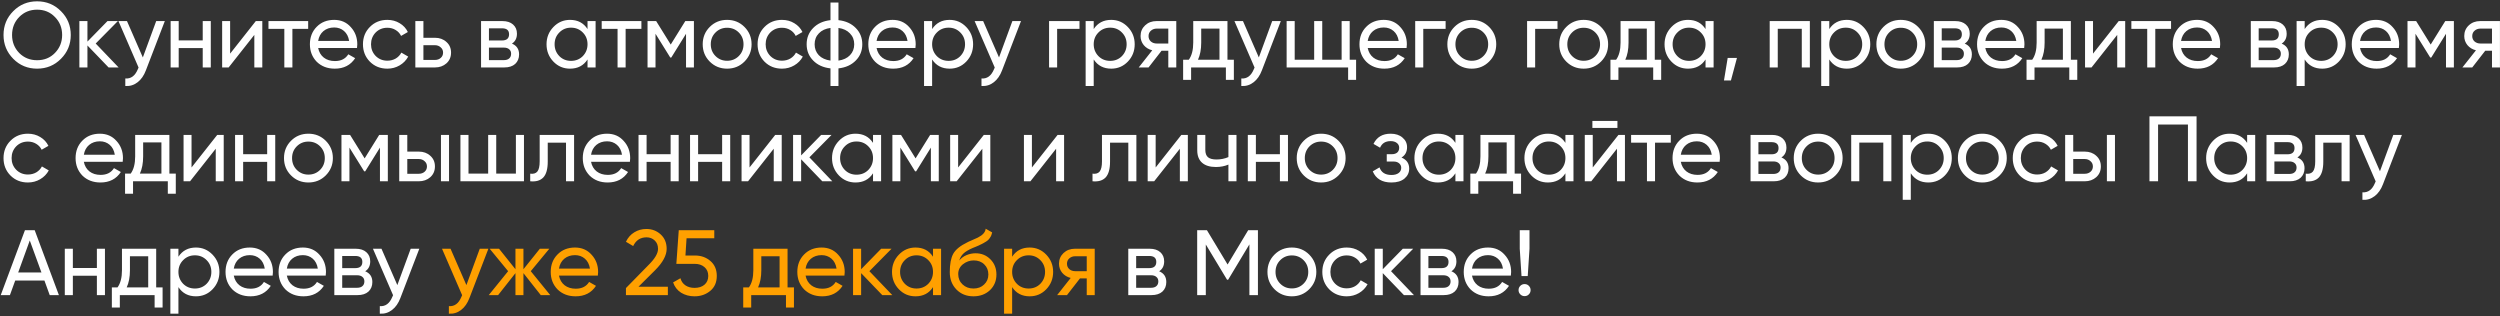 <?xml version="1.0" encoding="UTF-8"?> <svg xmlns="http://www.w3.org/2000/svg" width="1186" height="150" viewBox="0 0 1186 150" fill="none"><rect x="0" y="0" width="1186" height="150" fill="#333333" stroke="none"/> <path d="M1.672 16.6C1.672 12.141 3.212 8.372 6.292 5.292C9.372 2.183 13.141 0.628 17.6 0.628C22.059 0.628 25.828 2.183 28.908 5.292C32.017 8.372 33.572 12.141 33.572 16.6C33.572 21.029 32.017 24.799 28.908 27.908C25.828 31.017 22.059 32.572 17.6 32.572C13.141 32.572 9.372 31.017 6.292 27.908C3.212 24.769 1.672 21 1.672 16.6ZM29.48 16.6C29.48 13.197 28.336 10.352 26.048 8.064C23.819 5.747 21.003 4.588 17.6 4.588C14.227 4.588 11.396 5.747 9.108 8.064C6.849 10.381 5.72 13.227 5.72 16.6C5.72 19.944 6.849 22.789 9.108 25.136C11.396 27.424 14.227 28.568 17.6 28.568C21.003 28.568 23.819 27.424 26.048 25.136C28.336 22.789 29.48 19.944 29.48 16.6ZM45.399 20.648L56.267 32H51.515L41.483 21.572V32H37.655V10H41.483V19.724L50.987 10H55.915L45.399 20.648ZM67.763 27.248L74.099 10H78.191L69.215 33.364C68.276 35.857 66.956 37.749 65.255 39.04C63.553 40.36 61.617 40.947 59.447 40.8V37.236C62.116 37.441 64.096 35.975 65.387 32.836L65.739 32.044L56.191 10H60.239L67.763 27.248ZM96.171 19.152V10H99.999V32H96.171V22.804H84.775V32H80.947V10H84.775V19.152H96.171ZM109.17 25.444L121.358 10H124.438V32H120.654V16.556L108.466 32H105.386V10H109.17V25.444ZM127.361 10H146.193V13.696H138.713V32H134.885V13.696H127.361V10ZM169.368 22.76H150.932C151.314 24.696 152.208 26.221 153.616 27.336C155.024 28.421 156.784 28.964 158.896 28.964C161.8 28.964 163.912 27.893 165.232 25.752L168.488 27.6C166.318 30.915 163.091 32.572 158.808 32.572C155.347 32.572 152.502 31.487 150.272 29.316C148.102 27.087 147.016 24.315 147.016 21C147.016 17.656 148.087 14.899 150.228 12.728C152.37 10.528 155.142 9.428 158.544 9.428C161.771 9.428 164.396 10.572 166.42 12.86C168.474 15.089 169.5 17.817 169.5 21.044C169.5 21.601 169.456 22.173 169.368 22.76ZM158.544 13.036C156.52 13.036 154.819 13.608 153.44 14.752C152.091 15.896 151.255 17.451 150.932 19.416H165.628C165.306 17.392 164.499 15.823 163.208 14.708C161.918 13.593 160.363 13.036 158.544 13.036ZM183.758 32.572C180.443 32.572 177.686 31.472 175.486 29.272C173.286 27.043 172.186 24.285 172.186 21C172.186 17.715 173.286 14.972 175.486 12.772C177.686 10.543 180.443 9.428 183.758 9.428C185.928 9.428 187.879 9.956 189.61 11.012C191.34 12.039 192.631 13.432 193.482 15.192L190.27 17.04C189.712 15.867 188.847 14.928 187.674 14.224C186.53 13.52 185.224 13.168 183.758 13.168C181.558 13.168 179.71 13.916 178.214 15.412C176.747 16.937 176.014 18.8 176.014 21C176.014 23.171 176.747 25.019 178.214 26.544C179.71 28.04 181.558 28.788 183.758 28.788C185.224 28.788 186.544 28.451 187.718 27.776C188.891 27.072 189.786 26.133 190.402 24.96L193.658 26.852C192.69 28.612 191.326 30.005 189.566 31.032C187.806 32.059 185.87 32.572 183.758 32.572ZM200.868 17.92H206.324C208.524 17.92 210.343 18.58 211.78 19.9C213.247 21.191 213.98 22.877 213.98 24.96C213.98 27.043 213.247 28.744 211.78 30.064C210.314 31.355 208.495 32 206.324 32H197.04V10H200.868V17.92ZM200.868 28.436H206.324C207.439 28.436 208.363 28.113 209.096 27.468C209.83 26.823 210.196 25.987 210.196 24.96C210.196 23.933 209.815 23.097 209.052 22.452C208.319 21.777 207.41 21.44 206.324 21.44H200.868V28.436ZM242.867 20.692C245.126 21.631 246.255 23.332 246.255 25.796C246.255 27.673 245.639 29.184 244.407 30.328C243.175 31.443 241.444 32 239.215 32H228.215V10H238.335C240.506 10 242.192 10.543 243.395 11.628C244.627 12.713 245.243 14.165 245.243 15.984C245.243 18.096 244.451 19.665 242.867 20.692ZM238.159 13.432H231.955V19.196H238.159C240.388 19.196 241.503 18.213 241.503 16.248C241.503 14.371 240.388 13.432 238.159 13.432ZM231.955 28.524H238.995C240.11 28.524 240.96 28.26 241.547 27.732C242.163 27.204 242.471 26.456 242.471 25.488C242.471 24.579 242.163 23.875 241.547 23.376C240.96 22.848 240.11 22.584 238.995 22.584H231.955V28.524ZM278.723 13.784V10H282.551V32H278.723V28.216C276.845 31.12 274.073 32.572 270.407 32.572C267.297 32.572 264.672 31.457 262.531 29.228C260.36 26.969 259.275 24.227 259.275 21C259.275 17.803 260.36 15.075 262.531 12.816C264.701 10.557 267.327 9.428 270.407 9.428C274.073 9.428 276.845 10.88 278.723 13.784ZM270.891 28.876C273.12 28.876 274.983 28.128 276.479 26.632C277.975 25.077 278.723 23.2 278.723 21C278.723 18.771 277.975 16.908 276.479 15.412C274.983 13.887 273.12 13.124 270.891 13.124C268.691 13.124 266.843 13.887 265.347 15.412C263.851 16.908 263.103 18.771 263.103 21C263.103 23.2 263.851 25.077 265.347 26.632C266.843 28.128 268.691 28.876 270.891 28.876ZM285.447 10H304.279V13.696H296.799V32H292.971V13.696H285.447V10ZM325.101 10H329.193V32H325.453V16.028L318.457 27.292H317.973L310.977 16.028V32H307.193V10H311.285L318.193 21.132L325.101 10ZM353.165 29.228C350.936 31.457 348.193 32.572 344.937 32.572C341.681 32.572 338.938 31.457 336.709 29.228C334.48 26.999 333.365 24.256 333.365 21C333.365 17.744 334.48 15.001 336.709 12.772C338.938 10.543 341.681 9.428 344.937 9.428C348.193 9.428 350.936 10.543 353.165 12.772C355.424 15.031 356.553 17.773 356.553 21C356.553 24.227 355.424 26.969 353.165 29.228ZM344.937 28.832C347.137 28.832 348.985 28.084 350.481 26.588C351.977 25.092 352.725 23.229 352.725 21C352.725 18.771 351.977 16.908 350.481 15.412C348.985 13.916 347.137 13.168 344.937 13.168C342.766 13.168 340.933 13.916 339.437 15.412C337.941 16.908 337.193 18.771 337.193 21C337.193 23.229 337.941 25.092 339.437 26.588C340.933 28.084 342.766 28.832 344.937 28.832ZM370.966 32.572C367.651 32.572 364.894 31.472 362.694 29.272C360.494 27.043 359.394 24.285 359.394 21C359.394 17.715 360.494 14.972 362.694 12.772C364.894 10.543 367.651 9.428 370.966 9.428C373.136 9.428 375.087 9.956 376.818 11.012C378.548 12.039 379.839 13.432 380.69 15.192L377.478 17.04C376.92 15.867 376.055 14.928 374.882 14.224C373.738 13.52 372.432 13.168 370.966 13.168C368.766 13.168 366.918 13.916 365.422 15.412C363.955 16.937 363.222 18.8 363.222 21C363.222 23.171 363.955 25.019 365.422 26.544C366.918 28.04 368.766 28.788 370.966 28.788C372.432 28.788 373.752 28.451 374.926 27.776C376.099 27.072 376.994 26.133 377.61 24.96L380.866 26.852C379.898 28.612 378.534 30.005 376.774 31.032C375.014 32.059 373.078 32.572 370.966 32.572ZM397.764 32.44V40.8H393.98V32.44C390.548 32.059 387.806 30.812 385.752 28.7C383.699 26.617 382.672 24.051 382.672 21C382.672 17.949 383.699 15.383 385.752 13.3C387.806 11.188 390.548 9.941 393.98 9.56V1.2H397.764V9.56C401.196 9.941 403.939 11.188 405.992 13.3C408.046 15.383 409.072 17.949 409.072 21C409.072 24.051 408.046 26.617 405.992 28.7C403.939 30.812 401.196 32.059 397.764 32.44ZM386.456 21C386.456 23.053 387.116 24.784 388.436 26.192C389.786 27.571 391.634 28.421 393.98 28.744V13.256C391.663 13.549 389.83 14.4 388.48 15.808C387.131 17.187 386.456 18.917 386.456 21ZM397.764 13.256V28.744C400.082 28.421 401.9 27.571 403.22 26.192C404.57 24.784 405.244 23.053 405.244 21C405.244 18.947 404.57 17.231 403.22 15.852C401.9 14.444 400.082 13.579 397.764 13.256ZM434.276 22.76H415.84C416.221 24.696 417.116 26.221 418.524 27.336C419.932 28.421 421.692 28.964 423.804 28.964C426.708 28.964 428.82 27.893 430.14 25.752L433.396 27.6C431.225 30.915 427.999 32.572 423.716 32.572C420.255 32.572 417.409 31.487 415.18 29.316C413.009 27.087 411.924 24.315 411.924 21C411.924 17.656 412.995 14.899 415.136 12.728C417.277 10.528 420.049 9.428 423.452 9.428C426.679 9.428 429.304 10.572 431.328 12.86C433.381 15.089 434.408 17.817 434.408 21.044C434.408 21.601 434.364 22.173 434.276 22.76ZM423.452 13.036C421.428 13.036 419.727 13.608 418.348 14.752C416.999 15.896 416.163 17.451 415.84 19.416H430.536C430.213 17.392 429.407 15.823 428.116 14.708C426.825 13.593 425.271 13.036 423.452 13.036ZM450.512 9.428C453.592 9.428 456.218 10.557 458.388 12.816C460.559 15.075 461.644 17.803 461.644 21C461.644 24.227 460.559 26.969 458.388 29.228C456.247 31.457 453.622 32.572 450.512 32.572C446.875 32.572 444.103 31.12 442.196 28.216V40.8H438.368V10H442.196V13.784C444.103 10.88 446.875 9.428 450.512 9.428ZM450.028 28.876C452.228 28.876 454.076 28.128 455.572 26.632C457.068 25.077 457.816 23.2 457.816 21C457.816 18.771 457.068 16.908 455.572 15.412C454.076 13.887 452.228 13.124 450.028 13.124C447.799 13.124 445.936 13.887 444.44 15.412C442.944 16.908 442.196 18.771 442.196 21C442.196 23.2 442.944 25.077 444.44 26.632C445.936 28.128 447.799 28.876 450.028 28.876ZM473.933 27.248L480.269 10H484.361L475.385 33.364C474.446 35.857 473.126 37.749 471.425 39.04C469.723 40.36 467.787 40.947 465.617 40.8V37.236C468.286 37.441 470.266 35.975 471.557 32.836L471.909 32.044L462.361 10H466.409L473.933 27.248ZM497.677 10H512.109V13.696H501.505V32H497.677V10ZM527.17 9.428C530.25 9.428 532.876 10.557 535.046 12.816C537.217 15.075 538.302 17.803 538.302 21C538.302 24.227 537.217 26.969 535.046 29.228C532.905 31.457 530.28 32.572 527.17 32.572C523.533 32.572 520.761 31.12 518.854 28.216V40.8H515.026V10H518.854V13.784C520.761 10.88 523.533 9.428 527.17 9.428ZM526.686 28.876C528.886 28.876 530.734 28.128 532.23 26.632C533.726 25.077 534.474 23.2 534.474 21C534.474 18.771 533.726 16.908 532.23 15.412C530.734 13.887 528.886 13.124 526.686 13.124C524.457 13.124 522.594 13.887 521.098 15.412C519.602 16.908 518.854 18.771 518.854 21C518.854 23.2 519.602 25.077 521.098 26.632C522.594 28.128 524.457 28.876 526.686 28.876ZM548.655 10H558.027V32H554.243V24.08H551.031L544.871 32H540.207L546.631 23.86C544.959 23.449 543.609 22.628 542.583 21.396C541.585 20.164 541.087 18.727 541.087 17.084C541.087 15.06 541.805 13.373 543.243 12.024C544.68 10.675 546.484 10 548.655 10ZM548.787 20.648H554.243V13.564H548.787C547.672 13.564 546.733 13.901 545.971 14.576C545.237 15.221 544.871 16.072 544.871 17.128C544.871 18.155 545.237 19.005 545.971 19.68C546.733 20.325 547.672 20.648 548.787 20.648ZM582.308 10V28.348H585.344V37.896H581.56V32H565.06V37.896H561.276V28.348H563.96C565.368 26.412 566.072 23.699 566.072 20.208V10H582.308ZM568.316 28.348H578.524V13.564H569.856V20.208C569.856 23.435 569.343 26.148 568.316 28.348ZM597.191 27.248L603.527 10H607.619L598.643 33.364C597.704 35.857 596.384 37.749 594.683 39.04C592.982 40.36 591.046 40.947 588.875 40.8V37.236C591.544 37.441 593.524 35.975 594.815 32.836L595.167 32.044L585.619 10H589.667L597.191 27.248ZM640.296 10V28.348H643.332V37.896H639.548V32H610.376V10H614.204V28.348H623.444V10H627.272V28.348H636.468V10H640.296ZM667.278 22.76H648.842C649.224 24.696 650.118 26.221 651.526 27.336C652.934 28.421 654.694 28.964 656.806 28.964C659.71 28.964 661.822 27.893 663.142 25.752L666.398 27.6C664.228 30.915 661.001 32.572 656.718 32.572C653.257 32.572 650.412 31.487 648.182 29.316C646.012 27.087 644.926 24.315 644.926 21C644.926 17.656 645.997 14.899 648.138 12.728C650.28 10.528 653.052 9.428 656.454 9.428C659.681 9.428 662.306 10.572 664.33 12.86C666.384 15.089 667.41 17.817 667.41 21.044C667.41 21.601 667.366 22.173 667.278 22.76ZM656.454 13.036C654.43 13.036 652.729 13.608 651.35 14.752C650.001 15.896 649.165 17.451 648.842 19.416H663.538C663.216 17.392 662.409 15.823 661.118 14.708C659.828 13.593 658.273 13.036 656.454 13.036ZM671.371 10H685.803V13.696H675.199V32H671.371V10ZM706.428 29.228C704.199 31.457 701.456 32.572 698.2 32.572C694.944 32.572 692.202 31.457 689.972 29.228C687.743 26.999 686.628 24.256 686.628 21C686.628 17.744 687.743 15.001 689.972 12.772C692.202 10.543 694.944 9.428 698.2 9.428C701.456 9.428 704.199 10.543 706.428 12.772C708.687 15.031 709.816 17.773 709.816 21C709.816 24.227 708.687 26.969 706.428 29.228ZM698.2 28.832C700.4 28.832 702.248 28.084 703.744 26.588C705.24 25.092 705.988 23.229 705.988 21C705.988 18.771 705.24 16.908 703.744 15.412C702.248 13.916 700.4 13.168 698.2 13.168C696.03 13.168 694.196 13.916 692.7 15.412C691.204 16.908 690.456 18.771 690.456 21C690.456 23.229 691.204 25.092 692.7 26.588C694.196 28.084 696.03 28.832 698.2 28.832ZM724.449 10H738.881V13.696H728.277V32H724.449V10ZM759.507 29.228C757.277 31.457 754.535 32.572 751.279 32.572C748.023 32.572 745.28 31.457 743.051 29.228C740.821 26.999 739.707 24.256 739.707 21C739.707 17.744 740.821 15.001 743.051 12.772C745.28 10.543 748.023 9.428 751.279 9.428C754.535 9.428 757.277 10.543 759.507 12.772C761.765 15.031 762.895 17.773 762.895 21C762.895 24.227 761.765 26.969 759.507 29.228ZM751.279 28.832C753.479 28.832 755.327 28.084 756.823 26.588C758.319 25.092 759.067 23.229 759.067 21C759.067 18.771 758.319 16.908 756.823 15.412C755.327 13.916 753.479 13.168 751.279 13.168C749.108 13.168 747.275 13.916 745.779 15.412C744.283 16.908 743.535 18.771 743.535 21C743.535 23.229 744.283 25.092 745.779 26.588C747.275 28.084 749.108 28.832 751.279 28.832ZM785.028 10V28.348H788.064V37.896H784.28V32H767.78V37.896H763.996V28.348H766.68C768.088 26.412 768.792 23.699 768.792 20.208V10H785.028ZM771.036 28.348H781.244V13.564H772.576V20.208C772.576 23.435 772.063 26.148 771.036 28.348ZM809.107 13.784V10H812.935V32H809.107V28.216C807.229 31.12 804.457 32.572 800.791 32.572C797.681 32.572 795.056 31.457 792.915 29.228C790.744 26.969 789.659 24.227 789.659 21C789.659 17.803 790.744 15.075 792.915 12.816C795.085 10.557 797.711 9.428 800.791 9.428C804.457 9.428 807.229 10.88 809.107 13.784ZM801.275 28.876C803.504 28.876 805.367 28.128 806.863 26.632C808.359 25.077 809.107 23.2 809.107 21C809.107 18.771 808.359 16.908 806.863 15.412C805.367 13.887 803.504 13.124 801.275 13.124C799.075 13.124 797.227 13.887 795.731 15.412C794.235 16.908 793.487 18.771 793.487 21C793.487 23.2 794.235 25.077 795.731 26.632C797.227 28.128 799.075 28.876 801.275 28.876ZM819.614 27.468H824.014L821.154 38.16H817.854L819.614 27.468ZM839.543 10H858.595V32H854.767V13.652H843.371V32H839.543V10ZM876.126 9.428C879.206 9.428 881.832 10.557 884.002 12.816C886.173 15.075 887.258 17.803 887.258 21C887.258 24.227 886.173 26.969 884.002 29.228C881.861 31.457 879.236 32.572 876.126 32.572C872.489 32.572 869.717 31.12 867.81 28.216V40.8H863.982V10H867.81V13.784C869.717 10.88 872.489 9.428 876.126 9.428ZM875.642 28.876C877.842 28.876 879.69 28.128 881.186 26.632C882.682 25.077 883.43 23.2 883.43 21C883.43 18.771 882.682 16.908 881.186 15.412C879.69 13.887 877.842 13.124 875.642 13.124C873.413 13.124 871.55 13.887 870.054 15.412C868.558 16.908 867.81 18.771 867.81 21C867.81 23.2 868.558 25.077 870.054 26.632C871.55 28.128 873.413 28.876 875.642 28.876ZM909.954 29.228C907.725 31.457 904.982 32.572 901.726 32.572C898.47 32.572 895.727 31.457 893.498 29.228C891.269 26.999 890.154 24.256 890.154 21C890.154 17.744 891.269 15.001 893.498 12.772C895.727 10.543 898.47 9.428 901.726 9.428C904.982 9.428 907.725 10.543 909.954 12.772C912.213 15.031 913.342 17.773 913.342 21C913.342 24.227 912.213 26.969 909.954 29.228ZM901.726 28.832C903.926 28.832 905.774 28.084 907.27 26.588C908.766 25.092 909.514 23.229 909.514 21C909.514 18.771 908.766 16.908 907.27 15.412C905.774 13.916 903.926 13.168 901.726 13.168C899.555 13.168 897.722 13.916 896.226 15.412C894.73 16.908 893.982 18.771 893.982 21C893.982 23.229 894.73 25.092 896.226 26.588C897.722 28.084 899.555 28.832 901.726 28.832ZM932.067 20.692C934.325 21.631 935.455 23.332 935.455 25.796C935.455 27.673 934.839 29.184 933.607 30.328C932.375 31.443 930.644 32 928.415 32H917.415V10H927.535C929.705 10 931.392 10.543 932.595 11.628C933.827 12.713 934.443 14.165 934.443 15.984C934.443 18.096 933.651 19.665 932.067 20.692ZM927.359 13.432H921.155V19.196H927.359C929.588 19.196 930.703 18.213 930.703 16.248C930.703 14.371 929.588 13.432 927.359 13.432ZM921.155 28.524H928.195C929.309 28.524 930.16 28.26 930.747 27.732C931.363 27.204 931.671 26.456 931.671 25.488C931.671 24.579 931.363 23.875 930.747 23.376C930.16 22.848 929.309 22.584 928.195 22.584H921.155V28.524ZM960.267 22.76H941.831C942.212 24.696 943.107 26.221 944.515 27.336C945.923 28.421 947.683 28.964 949.795 28.964C952.699 28.964 954.811 27.893 956.131 25.752L959.387 27.6C957.216 30.915 953.989 32.572 949.707 32.572C946.245 32.572 943.4 31.487 941.171 29.316C939 27.087 937.915 24.315 937.915 21C937.915 17.656 938.985 14.899 941.127 12.728C943.268 10.528 946.04 9.428 949.443 9.428C952.669 9.428 955.295 10.572 957.319 12.86C959.372 15.089 960.399 17.817 960.399 21.044C960.399 21.601 960.355 22.173 960.267 22.76ZM949.443 13.036C947.419 13.036 945.717 13.608 944.339 14.752C942.989 15.896 942.153 17.451 941.831 19.416H956.527C956.204 17.392 955.397 15.823 954.107 14.708C952.816 13.593 951.261 13.036 949.443 13.036ZM982.42 10V28.348H985.456V37.896H981.672V32H965.172V37.896H961.388V28.348H964.072C965.48 26.412 966.184 23.699 966.184 20.208V10H982.42ZM968.428 28.348H978.636V13.564H969.968V20.208C969.968 23.435 969.454 26.148 968.428 28.348ZM992.926 25.444L1005.11 10H1008.19V32H1004.41V16.556L992.222 32H989.142V10H992.926V25.444ZM1011.12 10H1029.95V13.696H1022.47V32H1018.64V13.696H1011.12V10ZM1053.12 22.76H1034.69C1035.07 24.696 1035.96 26.221 1037.37 27.336C1038.78 28.421 1040.54 28.964 1042.65 28.964C1045.56 28.964 1047.67 27.893 1048.99 25.752L1052.24 27.6C1050.07 30.915 1046.85 32.572 1042.56 32.572C1039.1 32.572 1036.26 31.487 1034.03 29.316C1031.86 27.087 1030.77 24.315 1030.77 21C1030.77 17.656 1031.84 14.899 1033.98 12.728C1036.13 10.528 1038.9 9.428 1042.3 9.428C1045.53 9.428 1048.15 10.572 1050.18 12.86C1052.23 15.089 1053.26 17.817 1053.26 21.044C1053.26 21.601 1053.21 22.173 1053.12 22.76ZM1042.3 13.036C1040.28 13.036 1038.57 13.608 1037.2 14.752C1035.85 15.896 1035.01 17.451 1034.69 19.416H1049.38C1049.06 17.392 1048.25 15.823 1046.96 14.708C1045.67 13.593 1044.12 13.036 1042.3 13.036ZM1082.43 20.692C1084.69 21.631 1085.82 23.332 1085.82 25.796C1085.82 27.673 1085.2 29.184 1083.97 30.328C1082.74 31.443 1081.01 32 1078.78 32H1067.78V10H1077.9C1080.07 10 1081.75 10.543 1082.96 11.628C1084.19 12.713 1084.8 14.165 1084.8 15.984C1084.8 18.096 1084.01 19.665 1082.43 20.692ZM1077.72 13.432H1071.52V19.196H1077.72C1079.95 19.196 1081.06 18.213 1081.06 16.248C1081.06 14.371 1079.95 13.432 1077.72 13.432ZM1071.52 28.524H1078.56C1079.67 28.524 1080.52 28.26 1081.11 27.732C1081.72 27.204 1082.03 26.456 1082.03 25.488C1082.03 24.579 1081.72 23.875 1081.11 23.376C1080.52 22.848 1079.67 22.584 1078.56 22.584H1071.52V28.524ZM1101.65 9.428C1104.73 9.428 1107.36 10.557 1109.53 12.816C1111.7 15.075 1112.78 17.803 1112.78 21C1112.78 24.227 1111.7 26.969 1109.53 29.228C1107.39 31.457 1104.76 32.572 1101.65 32.572C1098.01 32.572 1095.24 31.12 1093.34 28.216V40.8H1089.51V10H1093.34V13.784C1095.24 10.88 1098.01 9.428 1101.65 9.428ZM1101.17 28.876C1103.37 28.876 1105.22 28.128 1106.71 26.632C1108.21 25.077 1108.96 23.2 1108.96 21C1108.96 18.771 1108.21 16.908 1106.71 15.412C1105.22 13.887 1103.37 13.124 1101.17 13.124C1098.94 13.124 1097.08 13.887 1095.58 15.412C1094.08 16.908 1093.34 18.771 1093.34 21C1093.34 23.2 1094.08 25.077 1095.58 26.632C1097.08 28.128 1098.94 28.876 1101.17 28.876ZM1138.03 22.76H1119.6C1119.98 24.696 1120.87 26.221 1122.28 27.336C1123.69 28.421 1125.45 28.964 1127.56 28.964C1130.46 28.964 1132.58 27.893 1133.9 25.752L1137.15 27.6C1134.98 30.915 1131.75 32.572 1127.47 32.572C1124.01 32.572 1121.17 31.487 1118.94 29.316C1116.77 27.087 1115.68 24.315 1115.68 21C1115.68 17.656 1116.75 14.899 1118.89 12.728C1121.03 10.528 1123.81 9.428 1127.21 9.428C1130.43 9.428 1133.06 10.572 1135.08 12.86C1137.14 15.089 1138.16 17.817 1138.16 21.044C1138.16 21.601 1138.12 22.173 1138.03 22.76ZM1127.21 13.036C1125.18 13.036 1123.48 13.608 1122.1 14.752C1120.75 15.896 1119.92 17.451 1119.6 19.416H1134.29C1133.97 17.392 1133.16 15.823 1131.87 14.708C1130.58 13.593 1129.03 13.036 1127.21 13.036ZM1160.03 10H1164.12V32H1160.38V16.028L1153.39 27.292H1152.9L1145.91 16.028V32H1142.12V10H1146.22L1153.12 21.132L1160.03 10ZM1176.61 10H1185.98V32H1182.2V24.08H1178.99L1172.83 32H1168.16L1174.59 23.86C1172.92 23.449 1171.57 22.628 1170.54 21.396C1169.54 20.164 1169.04 18.727 1169.04 17.084C1169.04 15.06 1169.76 13.373 1171.2 12.024C1172.64 10.675 1174.44 10 1176.61 10ZM1176.74 20.648H1182.2V13.564H1176.74C1175.63 13.564 1174.69 13.901 1173.93 14.576C1173.19 15.221 1172.83 16.072 1172.83 17.128C1172.83 18.155 1173.19 19.005 1173.93 19.68C1174.69 20.325 1175.63 20.648 1176.74 20.648ZM13.244 86.572C9.929 86.572 7.172 85.472 4.972 83.272C2.772 81.043 1.672 78.285 1.672 75C1.672 71.715 2.772 68.972 4.972 66.772C7.172 64.543 9.929 63.428 13.244 63.428C15.415 63.428 17.365 63.956 19.096 65.012C20.827 66.039 22.117 67.432 22.968 69.192L19.756 71.04C19.199 69.867 18.333 68.928 17.16 68.224C16.016 67.52 14.711 67.168 13.244 67.168C11.044 67.168 9.196 67.916 7.7 69.412C6.233 70.937 5.5 72.8 5.5 75C5.5 77.171 6.233 79.019 7.7 80.544C9.196 82.04 11.044 82.788 13.244 82.788C14.711 82.788 16.031 82.451 17.204 81.776C18.377 81.072 19.272 80.133 19.888 78.96L23.144 80.852C22.176 82.612 20.812 84.005 19.052 85.032C17.292 86.059 15.356 86.572 13.244 86.572ZM58.206 76.76H39.77C40.152 78.696 41.047 80.221 42.455 81.336C43.862 82.421 45.623 82.964 47.734 82.964C50.639 82.964 52.751 81.893 54.071 79.752L57.327 81.6C55.156 84.915 51.929 86.572 47.647 86.572C44.185 86.572 41.34 85.487 39.111 83.316C36.94 81.087 35.855 78.315 35.855 75C35.855 71.656 36.925 68.899 39.066 66.728C41.208 64.528 43.98 63.428 47.383 63.428C50.609 63.428 53.234 64.572 55.258 66.86C57.312 69.089 58.339 71.817 58.339 75.044C58.339 75.601 58.294 76.173 58.206 76.76ZM47.383 67.036C45.358 67.036 43.657 67.608 42.279 68.752C40.929 69.896 40.093 71.451 39.77 73.416H54.467C54.144 71.392 53.337 69.823 52.047 68.708C50.756 67.593 49.201 67.036 47.383 67.036ZM80.359 64V82.348H83.395V91.896H79.612V86H63.111V91.896H59.328V82.348H62.011C63.419 80.412 64.124 77.699 64.124 74.208V64H80.359ZM66.368 82.348H76.576V67.564H67.907V74.208C67.907 77.435 67.394 80.148 66.368 82.348ZM90.865 79.444L103.053 64H106.133V86H102.349V70.556L90.162 86H87.082V64H90.865V79.444ZM126.744 73.152V64H130.572V86H126.744V76.804H115.348V86H111.52V64H115.348V73.152H126.744ZM154.527 83.228C152.298 85.457 149.555 86.572 146.299 86.572C143.043 86.572 140.301 85.457 138.071 83.228C135.842 80.999 134.727 78.256 134.727 75C134.727 71.744 135.842 69.001 138.071 66.772C140.301 64.543 143.043 63.428 146.299 63.428C149.555 63.428 152.298 64.543 154.527 66.772C156.786 69.031 157.915 71.773 157.915 75C157.915 78.227 156.786 80.969 154.527 83.228ZM146.299 82.832C148.499 82.832 150.347 82.084 151.843 80.588C153.339 79.092 154.087 77.229 154.087 75C154.087 72.771 153.339 70.908 151.843 69.412C150.347 67.916 148.499 67.168 146.299 67.168C144.129 67.168 142.295 67.916 140.799 69.412C139.303 70.908 138.555 72.771 138.555 75C138.555 77.229 139.303 79.092 140.799 80.588C142.295 82.084 144.129 82.832 146.299 82.832ZM179.896 64H183.988V86H180.248V70.028L173.252 81.292H172.768L165.772 70.028V86H161.988V64H166.08L172.988 75.132L179.896 64ZM193.22 71.92H198.676C200.876 71.92 202.694 72.58 204.132 73.9C205.598 75.191 206.332 76.877 206.332 78.96C206.332 81.043 205.598 82.744 204.132 84.064C202.665 85.355 200.846 86 198.676 86H189.392V64H193.22V71.92ZM209.192 86V64H213.02V86H209.192ZM193.22 82.436H198.676C199.79 82.436 200.714 82.113 201.448 81.468C202.181 80.823 202.548 79.987 202.548 78.96C202.548 77.933 202.166 77.097 201.404 76.452C200.67 75.777 199.761 75.44 198.676 75.44H193.22V82.436ZM244.74 82.348V64H248.568V86H218.428V64H222.256V82.348H231.584V64H235.412V82.348H244.74ZM256.02 64H272.344V86H268.516V67.696H259.848V76.672C259.848 80.192 259.144 82.7 257.736 84.196C256.328 85.663 254.26 86.264 251.532 86V82.392C253.058 82.597 254.187 82.26 254.92 81.38C255.654 80.471 256.02 78.872 256.02 76.584V64ZM298.825 76.76H280.389C280.77 78.696 281.665 80.221 283.073 81.336C284.481 82.421 286.241 82.964 288.353 82.964C291.257 82.964 293.369 81.893 294.689 79.752L297.945 81.6C295.774 84.915 292.547 86.572 288.265 86.572C284.803 86.572 281.958 85.487 279.729 83.316C277.558 81.087 276.473 78.315 276.473 75C276.473 71.656 277.543 68.899 279.685 66.728C281.826 64.528 284.598 63.428 288.001 63.428C291.227 63.428 293.853 64.572 295.877 66.86C297.93 69.089 298.957 71.817 298.957 75.044C298.957 75.601 298.913 76.173 298.825 76.76ZM288.001 67.036C285.977 67.036 284.275 67.608 282.897 68.752C281.547 69.896 280.711 71.451 280.389 73.416H295.085C294.762 71.392 293.955 69.823 292.665 68.708C291.374 67.593 289.819 67.036 288.001 67.036ZM318.141 73.152V64H321.969V86H318.141V76.804H306.745V86H302.917V64H306.745V73.152H318.141ZM342.58 73.152V64H346.408V86H342.58V76.804H331.184V86H327.356V64H331.184V73.152H342.58ZM355.579 79.444L367.767 64H370.847V86H367.063V70.556L354.875 86H351.795V64H355.579V79.444ZM383.978 74.648L394.846 86H390.094L380.062 75.572V86H376.234V64H380.062V73.724L389.566 64H394.494L383.978 74.648ZM414.162 67.784V64H417.99V86H414.162V82.216C412.285 85.12 409.513 86.572 405.846 86.572C402.737 86.572 400.111 85.457 397.97 83.228C395.799 80.969 394.714 78.227 394.714 75C394.714 71.803 395.799 69.075 397.97 66.816C400.141 64.557 402.766 63.428 405.846 63.428C409.513 63.428 412.285 64.88 414.162 67.784ZM406.33 82.876C408.559 82.876 410.422 82.128 411.918 80.632C413.414 79.077 414.162 77.2 414.162 75C414.162 72.771 413.414 70.908 411.918 69.412C410.422 67.887 408.559 67.124 406.33 67.124C404.13 67.124 402.282 67.887 400.786 69.412C399.29 70.908 398.542 72.771 398.542 75C398.542 77.2 399.29 79.077 400.786 80.632C402.282 82.128 404.13 82.876 406.33 82.876ZM441.258 64H445.35V86H441.61V70.028L434.614 81.292H434.13L427.134 70.028V86H423.35V64H427.442L434.35 75.132L441.258 64ZM454.538 79.444L466.726 64H469.806V86H466.022V70.556L453.834 86H450.754V64H454.538V79.444ZM489.536 79.444L501.724 64H504.804V86H501.02V70.556L488.832 86H485.752V64H489.536V79.444ZM522.775 64H539.099V86H535.271V67.696H526.603V76.672C526.603 80.192 525.899 82.7 524.491 84.196C523.083 85.663 521.015 86.264 518.287 86V82.392C519.813 82.597 520.942 82.26 521.675 81.38C522.409 80.471 522.775 78.872 522.775 76.584V64ZM548.244 79.444L560.432 64H563.512V86H559.728V70.556L547.54 86H544.46V64H548.244V79.444ZM582.759 74.516V64H586.587V86H582.759V78.08C580.969 78.843 578.989 79.224 576.819 79.224C573.973 79.224 571.788 78.549 570.263 77.2C568.737 75.851 567.975 73.885 567.975 71.304V64H571.803V71.084C571.803 72.697 572.228 73.871 573.079 74.604C573.959 75.308 575.293 75.66 577.083 75.66C579.107 75.66 580.999 75.279 582.759 74.516ZM607.187 73.152V64H611.015V86H607.187V76.804H595.791V86H591.963V64H595.791V73.152H607.187ZM634.969 83.228C632.74 85.457 629.997 86.572 626.741 86.572C623.485 86.572 620.743 85.457 618.513 83.228C616.284 80.999 615.169 78.256 615.169 75C615.169 71.744 616.284 69.001 618.513 66.772C620.743 64.543 623.485 63.428 626.741 63.428C629.997 63.428 632.74 64.543 634.969 66.772C637.228 69.031 638.357 71.773 638.357 75C638.357 78.227 637.228 80.969 634.969 83.228ZM626.741 82.832C628.941 82.832 630.789 82.084 632.285 80.588C633.781 79.092 634.529 77.229 634.529 75C634.529 72.771 633.781 70.908 632.285 69.412C630.789 67.916 628.941 67.168 626.741 67.168C624.571 67.168 622.737 67.916 621.241 69.412C619.745 70.908 618.997 72.771 618.997 75C618.997 77.229 619.745 79.092 621.241 80.588C622.737 82.084 624.571 82.832 626.741 82.832ZM664.87 74.736C667.305 75.763 668.522 77.508 668.522 79.972C668.522 81.879 667.774 83.463 666.278 84.724C664.782 85.956 662.714 86.572 660.074 86.572C655.674 86.572 652.726 84.812 651.23 81.292L654.442 79.4C655.264 81.805 657.156 83.008 660.118 83.008C661.556 83.008 662.685 82.7 663.506 82.084C664.328 81.468 664.738 80.647 664.738 79.62C664.738 78.74 664.401 78.021 663.726 77.464C663.081 76.907 662.201 76.628 661.086 76.628H657.874V73.152H660.25C661.365 73.152 662.23 72.888 662.846 72.36C663.462 71.803 663.77 71.055 663.77 70.116C663.77 69.148 663.404 68.385 662.67 67.828C661.937 67.241 660.954 66.948 659.722 66.948C657.258 66.948 655.586 67.989 654.706 70.072L651.582 68.268C653.137 65.041 655.85 63.428 659.722 63.428C662.069 63.428 663.946 64.044 665.354 65.276C666.792 66.479 667.51 67.989 667.51 69.808C667.51 72.037 666.63 73.68 664.87 74.736ZM690.446 67.784V64H694.274V86H690.446V82.216C688.569 85.12 685.797 86.572 682.13 86.572C679.021 86.572 676.395 85.457 674.254 83.228C672.083 80.969 670.998 78.227 670.998 75C670.998 71.803 672.083 69.075 674.254 66.816C676.425 64.557 679.05 63.428 682.13 63.428C685.797 63.428 688.569 64.88 690.446 67.784ZM682.614 82.876C684.843 82.876 686.706 82.128 688.202 80.632C689.698 79.077 690.446 77.2 690.446 75C690.446 72.771 689.698 70.908 688.202 69.412C686.706 67.887 684.843 67.124 682.614 67.124C680.414 67.124 678.566 67.887 677.07 69.412C675.574 70.908 674.826 72.771 674.826 75C674.826 77.2 675.574 79.077 677.07 80.632C678.566 82.128 680.414 82.876 682.614 82.876ZM718.554 64V82.348H721.59V91.896H717.806V86H701.306V91.896H697.522V82.348H700.206C701.614 80.412 702.318 77.699 702.318 74.208V64H718.554ZM704.562 82.348H714.77V67.564H706.102V74.208C706.102 77.435 705.588 80.148 704.562 82.348ZM742.632 67.784V64H746.46V86H742.632V82.216C740.755 85.12 737.983 86.572 734.316 86.572C731.207 86.572 728.582 85.457 726.44 83.228C724.27 80.969 723.184 78.227 723.184 75C723.184 71.803 724.27 69.075 726.44 66.816C728.611 64.557 731.236 63.428 734.316 63.428C737.983 63.428 740.755 64.88 742.632 67.784ZM734.8 82.876C737.03 82.876 738.892 82.128 740.388 80.632C741.884 79.077 742.632 77.2 742.632 75C742.632 72.771 741.884 70.908 740.388 69.412C738.892 67.887 737.03 67.124 734.8 67.124C732.6 67.124 730.752 67.887 729.256 69.412C727.76 70.908 727.012 72.771 727.012 75C727.012 77.2 727.76 79.077 729.256 80.632C730.752 82.128 732.6 82.876 734.8 82.876ZM767.308 60.7H755.428V57.356H767.308V60.7ZM755.604 79.444L767.792 64H770.872V86H767.088V70.556L754.9 86H751.82V64H755.604V79.444ZM773.795 64H792.627V67.696H785.147V86H781.319V67.696H773.795V64ZM815.802 76.76H797.366C797.748 78.696 798.642 80.221 800.05 81.336C801.458 82.421 803.218 82.964 805.33 82.964C808.234 82.964 810.346 81.893 811.666 79.752L814.922 81.6C812.752 84.915 809.525 86.572 805.242 86.572C801.781 86.572 798.936 85.487 796.706 83.316C794.536 81.087 793.45 78.315 793.45 75C793.45 71.656 794.521 68.899 796.662 66.728C798.804 64.528 801.576 63.428 804.978 63.428C808.205 63.428 810.83 64.572 812.854 66.86C814.908 69.089 815.934 71.817 815.934 75.044C815.934 75.601 815.89 76.173 815.802 76.76ZM804.978 67.036C802.954 67.036 801.253 67.608 799.874 68.752C798.525 69.896 797.689 71.451 797.366 73.416H812.062C811.74 71.392 810.933 69.823 809.642 68.708C808.352 67.593 806.797 67.036 804.978 67.036ZM845.107 74.692C847.365 75.631 848.495 77.332 848.495 79.796C848.495 81.673 847.879 83.184 846.647 84.328C845.415 85.443 843.684 86 841.455 86H830.455V64H840.575C842.745 64 844.432 64.543 845.635 65.628C846.867 66.713 847.483 68.165 847.483 69.984C847.483 72.096 846.691 73.665 845.107 74.692ZM840.399 67.432H834.195V73.196H840.399C842.628 73.196 843.743 72.213 843.743 70.248C843.743 68.371 842.628 67.432 840.399 67.432ZM834.195 82.524H841.235C842.349 82.524 843.2 82.26 843.787 81.732C844.403 81.204 844.711 80.456 844.711 79.488C844.711 78.579 844.403 77.875 843.787 77.376C843.2 76.848 842.349 76.584 841.235 76.584H834.195V82.524ZM870.754 83.228C868.525 85.457 865.782 86.572 862.526 86.572C859.27 86.572 856.528 85.457 854.298 83.228C852.069 80.999 850.954 78.256 850.954 75C850.954 71.744 852.069 69.001 854.298 66.772C856.528 64.543 859.27 63.428 862.526 63.428C865.782 63.428 868.525 64.543 870.754 66.772C873.013 69.031 874.142 71.773 874.142 75C874.142 78.227 873.013 80.969 870.754 83.228ZM862.526 82.832C864.726 82.832 866.574 82.084 868.07 80.588C869.566 79.092 870.314 77.229 870.314 75C870.314 72.771 869.566 70.908 868.07 69.412C866.574 67.916 864.726 67.168 862.526 67.168C860.356 67.168 858.522 67.916 857.026 69.412C855.53 70.908 854.782 72.771 854.782 75C854.782 77.229 855.53 79.092 857.026 80.588C858.522 82.084 860.356 82.832 862.526 82.832ZM878.215 64H897.267V86H893.439V67.652H882.043V86H878.215V64ZM914.798 63.428C917.878 63.428 920.504 64.557 922.674 66.816C924.845 69.075 925.93 71.803 925.93 75C925.93 78.227 924.845 80.969 922.674 83.228C920.533 85.457 917.908 86.572 914.798 86.572C911.161 86.572 908.389 85.12 906.482 82.216V94.8H902.654V64H906.482V67.784C908.389 64.88 911.161 63.428 914.798 63.428ZM914.314 82.876C916.514 82.876 918.362 82.128 919.858 80.632C921.354 79.077 922.102 77.2 922.102 75C922.102 72.771 921.354 70.908 919.858 69.412C918.362 67.887 916.514 67.124 914.314 67.124C912.085 67.124 910.222 67.887 908.726 69.412C907.23 70.908 906.482 72.771 906.482 75C906.482 77.2 907.23 79.077 908.726 80.632C910.222 82.128 912.085 82.876 914.314 82.876ZM948.626 83.228C946.397 85.457 943.654 86.572 940.398 86.572C937.142 86.572 934.399 85.457 932.17 83.228C929.941 80.999 928.826 78.256 928.826 75C928.826 71.744 929.941 69.001 932.17 66.772C934.399 64.543 937.142 63.428 940.398 63.428C943.654 63.428 946.397 64.543 948.626 66.772C950.885 69.031 952.014 71.773 952.014 75C952.014 78.227 950.885 80.969 948.626 83.228ZM940.398 82.832C942.598 82.832 944.446 82.084 945.942 80.588C947.438 79.092 948.186 77.229 948.186 75C948.186 72.771 947.438 70.908 945.942 69.412C944.446 67.916 942.598 67.168 940.398 67.168C938.227 67.168 936.394 67.916 934.898 69.412C933.402 70.908 932.654 72.771 932.654 75C932.654 77.229 933.402 79.092 934.898 80.588C936.394 82.084 938.227 82.832 940.398 82.832ZM966.427 86.572C963.112 86.572 960.355 85.472 958.155 83.272C955.955 81.043 954.855 78.285 954.855 75C954.855 71.715 955.955 68.972 958.155 66.772C960.355 64.543 963.112 63.428 966.427 63.428C968.597 63.428 970.548 63.956 972.279 65.012C974.009 66.039 975.3 67.432 976.151 69.192L972.939 71.04C972.381 69.867 971.516 68.928 970.343 68.224C969.199 67.52 967.893 67.168 966.427 67.168C964.227 67.168 962.379 67.916 960.883 69.412C959.416 70.937 958.683 72.8 958.683 75C958.683 77.171 959.416 79.019 960.883 80.544C962.379 82.04 964.227 82.788 966.427 82.788C967.893 82.788 969.213 82.451 970.387 81.776C971.56 81.072 972.455 80.133 973.071 78.96L976.327 80.852C975.359 82.612 973.995 84.005 972.235 85.032C970.475 86.059 968.539 86.572 966.427 86.572ZM983.537 71.92H988.993C991.193 71.92 993.012 72.58 994.449 73.9C995.916 75.191 996.649 76.877 996.649 78.96C996.649 81.043 995.916 82.744 994.449 84.064C992.983 85.355 991.164 86 988.993 86H979.709V64H983.537V71.92ZM999.509 86V64H1003.34V86H999.509ZM983.537 82.436H988.993C990.108 82.436 991.032 82.113 991.765 81.468C992.499 80.823 992.865 79.987 992.865 78.96C992.865 77.933 992.484 77.097 991.721 76.452C990.988 75.777 990.079 75.44 988.993 75.44H983.537V82.436ZM1019.7 55.2H1042.05V86H1037.96V59.072H1023.79V86H1019.7V55.2ZM1066.04 67.784V64H1069.87V86H1066.04V82.216C1064.17 85.12 1061.39 86.572 1057.73 86.572C1054.62 86.572 1051.99 85.457 1049.85 83.228C1047.68 80.969 1046.59 78.227 1046.59 75C1046.59 71.803 1047.68 69.075 1049.85 66.816C1052.02 64.557 1054.65 63.428 1057.73 63.428C1061.39 63.428 1064.17 64.88 1066.04 67.784ZM1058.21 82.876C1060.44 82.876 1062.3 82.128 1063.8 80.632C1065.29 79.077 1066.04 77.2 1066.04 75C1066.04 72.771 1065.29 70.908 1063.8 69.412C1062.3 67.887 1060.44 67.124 1058.21 67.124C1056.01 67.124 1054.16 67.887 1052.67 69.412C1051.17 70.908 1050.42 72.771 1050.42 75C1050.42 77.2 1051.17 79.077 1052.67 80.632C1054.16 82.128 1056.01 82.876 1058.21 82.876ZM1089.88 74.692C1092.14 75.631 1093.27 77.332 1093.27 79.796C1093.27 81.673 1092.65 83.184 1091.42 84.328C1090.19 85.443 1088.46 86 1086.23 86H1075.23V64H1085.35C1087.52 64 1089.21 64.543 1090.41 65.628C1091.64 66.713 1092.26 68.165 1092.26 69.984C1092.26 72.096 1091.47 73.665 1089.88 74.692ZM1085.17 67.432H1078.97V73.196H1085.17C1087.4 73.196 1088.52 72.213 1088.52 70.248C1088.52 68.371 1087.4 67.432 1085.17 67.432ZM1078.97 82.524H1086.01C1087.13 82.524 1087.98 82.26 1088.56 81.732C1089.18 81.204 1089.49 80.456 1089.49 79.488C1089.49 78.579 1089.18 77.875 1088.56 77.376C1087.98 76.848 1087.13 76.584 1086.01 76.584H1078.97V82.524ZM1098.34 64H1114.67V86H1110.84V67.696H1102.17V76.672C1102.17 80.192 1101.47 82.7 1100.06 84.196C1098.65 85.663 1096.58 86.264 1093.85 86V82.392C1095.38 82.597 1096.51 82.26 1097.24 81.38C1097.98 80.471 1098.34 78.872 1098.34 76.584V64ZM1129.05 81.248L1135.38 64H1139.47L1130.5 87.364C1129.56 89.857 1128.24 91.749 1126.54 93.04C1124.84 94.36 1122.9 94.947 1120.73 94.8V91.236C1123.4 91.441 1125.38 89.975 1126.67 86.836L1127.02 86.044L1117.47 64H1121.52L1129.05 81.248ZM27.94 140H23.584L21.076 133.092H7.216L4.708 140H0.352L11.836 109.2H16.456L27.94 140ZM14.124 114.084L8.624 129.264H19.668L14.124 114.084ZM45.961 127.152V118H49.789V140H45.961V130.804H34.565V140H30.737V118H34.565V127.152H45.961ZM74.096 118V136.348H77.132V145.896H73.348V140H56.848V145.896H53.064V136.348H55.748C57.156 134.412 57.86 131.699 57.86 128.208V118H74.096ZM60.104 136.348H70.312V121.564H61.644V128.208C61.644 131.435 61.131 134.148 60.104 136.348ZM92.962 117.428C96.042 117.428 98.668 118.557 100.838 120.816C103.009 123.075 104.094 125.803 104.094 129C104.094 132.227 103.009 134.969 100.838 137.228C98.697 139.457 96.072 140.572 92.962 140.572C89.325 140.572 86.553 139.12 84.646 136.216V148.8H80.818V118H84.646V121.784C86.553 118.88 89.325 117.428 92.962 117.428ZM92.478 136.876C94.678 136.876 96.526 136.128 98.022 134.632C99.518 133.077 100.266 131.2 100.266 129C100.266 126.771 99.518 124.908 98.022 123.412C96.526 121.887 94.678 121.124 92.478 121.124C90.249 121.124 88.386 121.887 86.89 123.412C85.394 124.908 84.646 126.771 84.646 129C84.646 131.2 85.394 133.077 86.89 134.632C88.386 136.128 90.249 136.876 92.478 136.876ZM129.342 130.76H110.906C111.287 132.696 112.182 134.221 113.59 135.336C114.998 136.421 116.758 136.964 118.87 136.964C121.774 136.964 123.886 135.893 125.206 133.752L128.462 135.6C126.291 138.915 123.065 140.572 118.782 140.572C115.321 140.572 112.475 139.487 110.246 137.316C108.075 135.087 106.99 132.315 106.99 129C106.99 125.656 108.061 122.899 110.202 120.728C112.343 118.528 115.115 117.428 118.518 117.428C121.745 117.428 124.37 118.572 126.394 120.86C128.447 123.089 129.474 125.817 129.474 129.044C129.474 129.601 129.43 130.173 129.342 130.76ZM118.518 121.036C116.494 121.036 114.793 121.608 113.414 122.752C112.065 123.896 111.229 125.451 110.906 127.416H125.602C125.279 125.392 124.473 123.823 123.182 122.708C121.891 121.593 120.337 121.036 118.518 121.036ZM154.512 130.76H136.076C136.457 132.696 137.352 134.221 138.76 135.336C140.168 136.421 141.928 136.964 144.04 136.964C146.944 136.964 149.056 135.893 150.376 133.752L153.632 135.6C151.461 138.915 148.234 140.572 143.952 140.572C140.49 140.572 137.645 139.487 135.416 137.316C133.245 135.087 132.16 132.315 132.16 129C132.16 125.656 133.23 122.899 135.372 120.728C137.513 118.528 140.285 117.428 143.688 117.428C146.914 117.428 149.54 118.572 151.564 120.86C153.617 123.089 154.644 125.817 154.644 129.044C154.644 129.601 154.6 130.173 154.512 130.76ZM143.688 121.036C141.664 121.036 139.962 121.608 138.584 122.752C137.234 123.896 136.398 125.451 136.076 127.416H150.772C150.449 125.392 149.642 123.823 148.352 122.708C147.061 121.593 145.506 121.036 143.688 121.036ZM173.256 128.692C175.515 129.631 176.644 131.332 176.644 133.796C176.644 135.673 176.028 137.184 174.796 138.328C173.564 139.443 171.833 140 169.604 140H158.604V118H168.724C170.895 118 172.581 118.543 173.784 119.628C175.016 120.713 175.632 122.165 175.632 123.984C175.632 126.096 174.84 127.665 173.256 128.692ZM168.548 121.432H162.344V127.196H168.548C170.777 127.196 171.892 126.213 171.892 124.248C171.892 122.371 170.777 121.432 168.548 121.432ZM162.344 136.524H169.384C170.499 136.524 171.349 136.26 171.936 135.732C172.552 135.204 172.86 134.456 172.86 133.488C172.86 132.579 172.552 131.875 171.936 131.376C171.349 130.848 170.499 130.584 169.384 130.584H162.344V136.524ZM188.496 135.248L194.832 118H198.924L189.948 141.364C189.01 143.857 187.69 145.749 185.988 147.04C184.287 148.36 182.351 148.947 180.18 148.8V145.236C182.85 145.441 184.83 143.975 186.12 140.836L186.472 140.044L176.924 118H180.972L188.496 135.248ZM549.906 128.692C552.165 129.631 553.294 131.332 553.294 133.796C553.294 135.673 552.678 137.184 551.446 138.328C550.214 139.443 548.483 140 546.254 140H535.254V118H545.374C547.545 118 549.231 118.543 550.434 119.628C551.666 120.713 552.282 122.165 552.282 123.984C552.282 126.096 551.49 127.665 549.906 128.692ZM545.198 121.432H538.994V127.196H545.198C547.427 127.196 548.542 126.213 548.542 124.248C548.542 122.371 547.427 121.432 545.198 121.432ZM538.994 136.524H546.034C547.149 136.524 547.999 136.26 548.586 135.732C549.202 135.204 549.51 134.456 549.51 133.488C549.51 132.579 549.202 131.875 548.586 131.376C547.999 130.848 547.149 130.584 546.034 130.584H538.994V136.524ZM592.142 109.2H596.762V140H592.714V115.932L582.638 132.696H582.11L572.034 115.976V140H567.942V109.2H572.562L582.374 125.48L592.142 109.2ZM621.08 137.228C618.851 139.457 616.108 140.572 612.852 140.572C609.596 140.572 606.854 139.457 604.624 137.228C602.395 134.999 601.28 132.256 601.28 129C601.28 125.744 602.395 123.001 604.624 120.772C606.854 118.543 609.596 117.428 612.852 117.428C616.108 117.428 618.851 118.543 621.08 120.772C623.339 123.031 624.468 125.773 624.468 129C624.468 132.227 623.339 134.969 621.08 137.228ZM612.852 136.832C615.052 136.832 616.9 136.084 618.396 134.588C619.892 133.092 620.64 131.229 620.64 129C620.64 126.771 619.892 124.908 618.396 123.412C616.9 121.916 615.052 121.168 612.852 121.168C610.682 121.168 608.848 121.916 607.352 123.412C605.856 124.908 605.108 126.771 605.108 129C605.108 131.229 605.856 133.092 607.352 134.588C608.848 136.084 610.682 136.832 612.852 136.832ZM638.881 140.572C635.566 140.572 632.809 139.472 630.609 137.272C628.409 135.043 627.309 132.285 627.309 129C627.309 125.715 628.409 122.972 630.609 120.772C632.809 118.543 635.566 117.428 638.881 117.428C641.052 117.428 643.002 117.956 644.733 119.012C646.464 120.039 647.754 121.432 648.605 123.192L645.393 125.04C644.836 123.867 643.97 122.928 642.797 122.224C641.653 121.52 640.348 121.168 638.881 121.168C636.681 121.168 634.833 121.916 633.337 123.412C631.87 124.937 631.137 126.8 631.137 129C631.137 131.171 631.87 133.019 633.337 134.544C634.833 136.04 636.681 136.788 638.881 136.788C640.348 136.788 641.668 136.451 642.841 135.776C644.014 135.072 644.909 134.133 645.525 132.96L648.781 134.852C647.813 136.612 646.449 138.005 644.689 139.032C642.929 140.059 640.993 140.572 638.881 140.572ZM659.908 128.648L670.776 140H666.024L655.992 129.572V140H652.164V118H655.992V127.724L665.496 118H670.424L659.908 128.648ZM688.547 128.692C690.806 129.631 691.935 131.332 691.935 133.796C691.935 135.673 691.319 137.184 690.087 138.328C688.855 139.443 687.125 140 684.895 140H673.895V118H684.015C686.186 118 687.873 118.543 689.075 119.628C690.307 120.713 690.923 122.165 690.923 123.984C690.923 126.096 690.131 127.665 688.547 128.692ZM683.839 121.432H677.635V127.196H683.839C686.069 127.196 687.183 126.213 687.183 124.248C687.183 122.371 686.069 121.432 683.839 121.432ZM677.635 136.524H684.675C685.79 136.524 686.641 136.26 687.227 135.732C687.843 135.204 688.151 134.456 688.151 133.488C688.151 132.579 687.843 131.875 687.227 131.376C686.641 130.848 685.79 130.584 684.675 130.584H677.635V136.524ZM716.747 130.76H698.311C698.693 132.696 699.587 134.221 700.995 135.336C702.403 136.421 704.163 136.964 706.275 136.964C709.179 136.964 711.291 135.893 712.611 133.752L715.867 135.6C713.697 138.915 710.47 140.572 706.187 140.572C702.726 140.572 699.881 139.487 697.651 137.316C695.481 135.087 694.395 132.315 694.395 129C694.395 125.656 695.466 122.899 697.607 120.728C699.749 118.528 702.521 117.428 705.923 117.428C709.15 117.428 711.775 118.572 713.799 120.86C715.853 123.089 716.879 125.817 716.879 129.044C716.879 129.601 716.835 130.173 716.747 130.76ZM705.923 121.036C703.899 121.036 702.198 121.608 700.819 122.752C699.47 123.896 698.634 125.451 698.311 127.416H713.007C712.685 125.392 711.878 123.823 710.587 122.708C709.297 121.593 707.742 121.036 705.923 121.036ZM724.756 130.98H721.808L720.972 118V109.2H725.592V118L724.756 130.98ZM723.26 140.484C722.468 140.484 721.793 140.205 721.236 139.648C720.678 139.091 720.4 138.416 720.4 137.624C720.4 136.832 720.678 136.157 721.236 135.6C721.793 135.043 722.468 134.764 723.26 134.764C724.081 134.764 724.756 135.043 725.284 135.6C725.841 136.157 726.12 136.832 726.12 137.624C726.12 138.416 725.841 139.091 725.284 139.648C724.756 140.205 724.081 140.484 723.26 140.484Z" fill="white"></path> <path d="M221.261 135.248L227.597 118H231.689L222.713 141.364C221.774 143.857 220.454 145.749 218.753 147.04C217.052 148.36 215.116 148.947 212.945 148.8V145.236C215.614 145.441 217.594 143.975 218.885 140.836L219.237 140.044L209.689 118H213.737L221.261 135.248ZM251.793 128.648L261.033 140H256.545L248.317 129.572V140H244.533V129.572L236.305 140H231.861L241.057 128.648L232.301 118H236.745L244.533 127.724V118H248.317V127.724L256.105 118H260.593L251.793 128.648ZM283.614 130.76H265.178C265.559 132.696 266.454 134.221 267.862 135.336C269.27 136.421 271.03 136.964 273.142 136.964C276.046 136.964 278.158 135.893 279.478 133.752L282.734 135.6C280.563 138.915 277.336 140.572 273.054 140.572C269.592 140.572 266.747 139.487 264.518 137.316C262.347 135.087 261.262 132.315 261.262 129C261.262 125.656 262.332 122.899 264.474 120.728C266.615 118.528 269.387 117.428 272.79 117.428C276.016 117.428 278.642 118.572 280.666 120.86C282.719 123.089 283.746 125.817 283.746 129.044C283.746 129.601 283.702 130.173 283.614 130.76ZM272.79 121.036C270.766 121.036 269.064 121.608 267.686 122.752C266.336 123.896 265.5 125.451 265.178 127.416H279.874C279.551 125.392 278.744 123.823 277.454 122.708C276.163 121.593 274.608 121.036 272.79 121.036ZM316.834 140H296.946V136.656L307.814 125.568C310.718 122.664 312.17 120.171 312.17 118.088C312.17 116.387 311.642 115.052 310.586 114.084C309.559 113.087 308.269 112.588 306.714 112.588C303.81 112.588 301.698 113.967 300.378 116.724L296.946 114.7C297.885 112.735 299.205 111.239 300.906 110.212C302.607 109.156 304.529 108.628 306.67 108.628C309.281 108.628 311.525 109.479 313.402 111.18C315.309 112.911 316.262 115.199 316.262 118.044C316.262 121.153 314.429 124.541 310.762 128.208L302.886 136.04H316.834V140ZM325.173 121.212H329.661C332.565 121.212 335.015 122.077 337.009 123.808C339.033 125.539 340.045 127.9 340.045 130.892C340.045 133.913 339.019 136.275 336.965 137.976C334.883 139.707 332.389 140.572 329.485 140.572C327.08 140.572 324.953 140 323.105 138.856C321.287 137.683 320.025 136.055 319.321 133.972L322.797 131.992C323.208 133.459 324 134.588 325.173 135.38C326.347 136.172 327.784 136.568 329.485 136.568C331.451 136.568 333.02 136.069 334.193 135.072C335.396 134.045 335.997 132.652 335.997 130.892C335.997 129.132 335.396 127.739 334.193 126.712C333.02 125.685 331.48 125.172 329.573 125.172H320.861L322.005 109.2H338.857V113.028H325.701L325.173 121.212ZM373.616 118V136.348H376.652V145.896H372.868V140H356.368V145.896H352.584V136.348H355.268C356.676 134.412 357.38 131.699 357.38 128.208V118H373.616ZM359.624 136.348H369.832V121.564H361.164V128.208C361.164 131.435 360.651 134.148 359.624 136.348ZM400.599 130.76H382.163C382.544 132.696 383.439 134.221 384.847 135.336C386.255 136.421 388.015 136.964 390.127 136.964C393.031 136.964 395.143 135.893 396.463 133.752L399.719 135.6C397.548 138.915 394.321 140.572 390.039 140.572C386.577 140.572 383.732 139.487 381.503 137.316C379.332 135.087 378.247 132.315 378.247 129C378.247 125.656 379.317 122.899 381.459 120.728C383.6 118.528 386.372 117.428 389.775 117.428C393.001 117.428 395.627 118.572 397.651 120.86C399.704 123.089 400.731 125.817 400.731 129.044C400.731 129.601 400.687 130.173 400.599 130.76ZM389.775 121.036C387.751 121.036 386.049 121.608 384.671 122.752C383.321 123.896 382.485 125.451 382.163 127.416H396.859C396.536 125.392 395.729 123.823 394.439 122.708C393.148 121.593 391.593 121.036 389.775 121.036ZM412.435 128.648L423.303 140H418.551L408.519 129.572V140H404.691V118H408.519V127.724L418.023 118H422.951L412.435 128.648ZM442.619 121.784V118H446.447V140H442.619V136.216C440.742 139.12 437.97 140.572 434.303 140.572C431.194 140.572 428.569 139.457 426.427 137.228C424.257 134.969 423.171 132.227 423.171 129C423.171 125.803 424.257 123.075 426.427 120.816C428.598 118.557 431.223 117.428 434.303 117.428C437.97 117.428 440.742 118.88 442.619 121.784ZM434.787 136.876C437.017 136.876 438.879 136.128 440.375 134.632C441.871 133.077 442.619 131.2 442.619 129C442.619 126.771 441.871 124.908 440.375 123.412C438.879 121.887 437.017 121.124 434.787 121.124C432.587 121.124 430.739 121.887 429.243 123.412C427.747 124.908 426.999 126.771 426.999 129C426.999 131.2 427.747 133.077 429.243 134.632C430.739 136.128 432.587 136.876 434.787 136.876ZM461.795 140.572C458.539 140.572 455.855 139.501 453.743 137.36C451.631 135.189 450.575 132.432 450.575 129.088C450.575 125.304 451.118 122.415 452.203 120.42C453.318 118.396 455.576 116.563 458.979 114.92C459.155 114.832 459.36 114.729 459.595 114.612C459.859 114.495 460.167 114.363 460.519 114.216C460.9 114.04 461.223 113.893 461.487 113.776L463.863 112.72C466.21 111.547 467.456 110.139 467.603 108.496L470.683 110.256C470.478 111.283 470.14 112.104 469.671 112.72C469.642 112.779 469.554 112.911 469.407 113.116C469.26 113.292 469.158 113.424 469.099 113.512C469.04 113.571 468.938 113.673 468.791 113.82C468.674 113.937 468.542 114.055 468.395 114.172C468.278 114.289 468.116 114.407 467.911 114.524C466.826 115.199 466.048 115.639 465.579 115.844C465.403 115.932 465.212 116.02 465.007 116.108C464.831 116.196 464.684 116.269 464.567 116.328C464.45 116.387 464.362 116.431 464.303 116.46L462.851 117.076L461.443 117.648C459.478 118.499 458.026 119.364 457.087 120.244C456.148 121.124 455.474 122.239 455.063 123.588C455.972 122.473 457.116 121.623 458.495 121.036C459.903 120.449 461.34 120.156 462.807 120.156C465.594 120.156 467.926 121.095 469.803 122.972C471.739 124.879 472.707 127.299 472.707 130.232C472.707 133.224 471.68 135.703 469.627 137.668C467.544 139.604 464.934 140.572 461.795 140.572ZM468.879 130.232C468.879 128.267 468.234 126.668 466.943 125.436C465.682 124.175 464.01 123.544 461.927 123.544C460.079 123.544 458.378 124.145 456.823 125.348C455.327 126.551 454.579 128.105 454.579 130.012C454.579 132.007 455.268 133.649 456.647 134.94C458.026 136.231 459.742 136.876 461.795 136.876C463.878 136.876 465.564 136.245 466.855 134.984C468.204 133.723 468.879 132.139 468.879 130.232ZM488.476 117.428C491.556 117.428 494.181 118.557 496.352 120.816C498.523 123.075 499.608 125.803 499.608 129C499.608 132.227 498.523 134.969 496.352 137.228C494.211 139.457 491.585 140.572 488.476 140.572C484.839 140.572 482.067 139.12 480.16 136.216V148.8H476.332V118H480.16V121.784C482.067 118.88 484.839 117.428 488.476 117.428ZM487.992 136.876C490.192 136.876 492.04 136.128 493.536 134.632C495.032 133.077 495.78 131.2 495.78 129C495.78 126.771 495.032 124.908 493.536 123.412C492.04 121.887 490.192 121.124 487.992 121.124C485.763 121.124 483.9 121.887 482.404 123.412C480.908 124.908 480.16 126.771 480.16 129C480.16 131.2 480.908 133.077 482.404 134.632C483.9 136.128 485.763 136.876 487.992 136.876ZM509.96 118H519.332V140H515.548V132.08H512.336L506.176 140H501.512L507.936 131.86C506.264 131.449 504.915 130.628 503.888 129.396C502.891 128.164 502.392 126.727 502.392 125.084C502.392 123.06 503.111 121.373 504.548 120.024C505.986 118.675 507.79 118 509.96 118ZM510.092 128.648H515.548V121.564H510.092C508.978 121.564 508.039 121.901 507.276 122.576C506.543 123.221 506.176 124.072 506.176 125.128C506.176 126.155 506.543 127.005 507.276 127.68C508.039 128.325 508.978 128.648 510.092 128.648Z" fill="#FFA000"></path> </svg> 